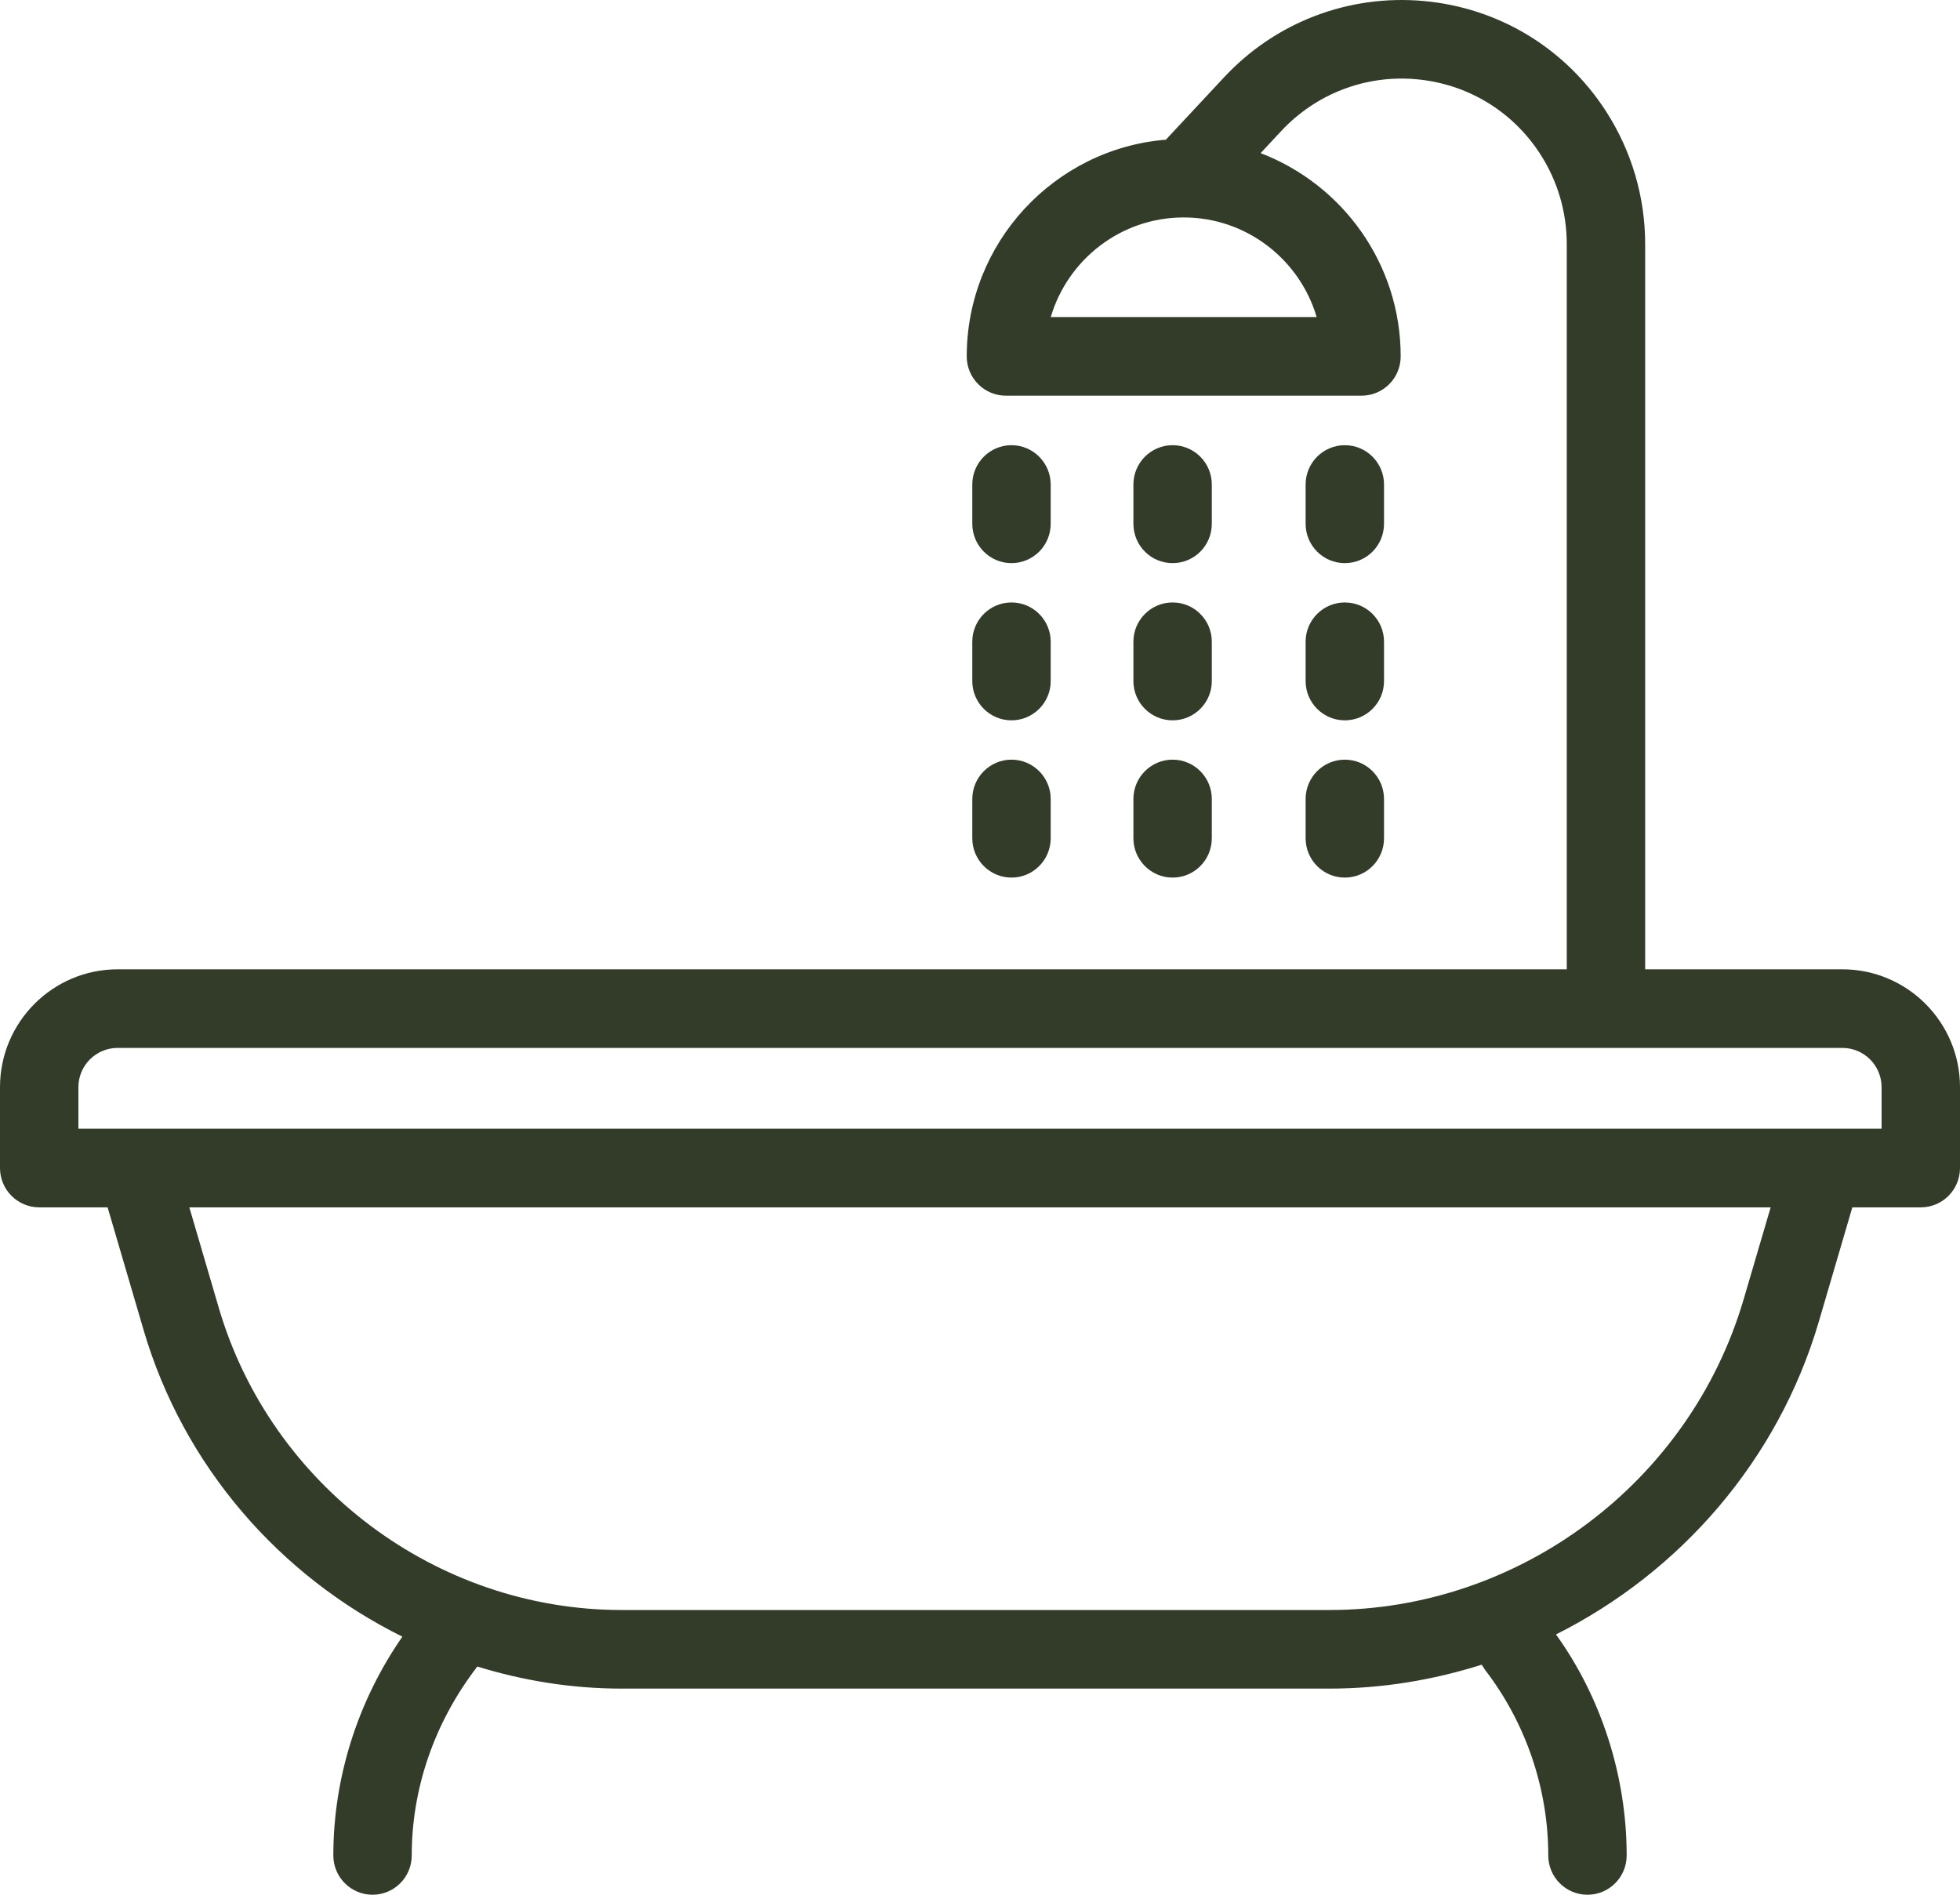 <?xml version="1.0" encoding="UTF-8"?>
<svg width="30px" height="29px" viewBox="0 0 30 29" version="1.1" xmlns="http://www.w3.org/2000/svg" xmlns:xlink="http://www.w3.org/1999/xlink">
    <title>icons facilities/bath</title>
    <g id="UID-desktop" stroke="none" stroke-width="1" fill="none" fill-rule="evenodd">
        <g id="iconset" transform="translate(-492, -336)" fill="#323C28" fill-rule="nonzero">
            <g id="Group" transform="translate(492, 336)">
                <path d="M28.2,14.836 L25.181,14.836 L25.181,3.735 C25.181,3.015 24.974,2.314 24.585,1.708 C23.958,0.735 22.938,0.118 21.787,0.015 C20.642,-0.087 19.523,0.338 18.734,1.185 L17.845,2.138 C16.141,2.278 14.797,3.711 14.797,5.455 C14.797,5.787 15.065,6.056 15.397,6.056 L20.84,6.056 C21.171,6.056 21.439,5.787 21.439,5.455 C21.439,4.034 20.546,2.822 19.295,2.344 L19.61,2.006 C20.145,1.433 20.902,1.143 21.68,1.213 C22.46,1.283 23.152,1.701 23.577,2.361 C23.841,2.771 23.981,3.246 23.981,3.735 L23.981,14.836 L1.8,14.836 C0.807,14.836 0,15.645 0,16.64 L0,17.877 C0,18.209 0.269,18.479 0.6,18.479 L1.647,18.479 L2.198,20.357 C2.811,22.446 4.286,24.123 6.159,25.05 C5.479,26.028 5.102,27.204 5.102,28.398 C5.102,28.731 5.371,29 5.702,29 C6.034,29 6.302,28.731 6.302,28.398 C6.302,27.376 6.646,26.367 7.301,25.514 L7.305,25.507 C8.01,25.724 8.752,25.845 9.513,25.845 L14.433,25.845 L15.567,25.845 L20.35,25.845 C21.154,25.845 21.937,25.714 22.679,25.479 L22.731,25.559 C23.354,26.368 23.698,27.377 23.698,28.398 C23.698,28.731 23.966,29 24.298,29 C24.629,29 24.898,28.731 24.898,28.398 C24.898,27.175 24.503,25.97 23.816,25.016 C25.718,24.062 27.216,22.352 27.84,20.225 L28.352,18.479 L29.4,18.479 C29.732,18.479 30,18.209 30,17.877 L30,16.64 C30,15.645 29.193,14.836 28.2,14.836 Z M20.153,4.853 L16.083,4.853 C16.343,3.972 17.156,3.328 18.118,3.328 C19.079,3.328 19.894,3.973 20.153,4.853 Z M26.689,19.885 C25.867,22.686 23.261,24.642 20.35,24.642 L15.567,24.642 L14.433,24.642 L9.513,24.642 C6.683,24.642 4.148,22.74 3.349,20.018 L2.898,18.479 L27.102,18.479 L26.689,19.885 Z M28.8,17.275 L1.2,17.275 L1.2,16.64 C1.2,16.308 1.469,16.039 1.8,16.039 L28.2,16.039 C28.531,16.039 28.8,16.308 28.8,16.64 L28.8,17.275 Z" id="Shape"></path>
                <path d="M14.882,12.83 C14.882,13.162 15.151,13.432 15.482,13.432 C15.813,13.432 16.082,13.162 16.082,12.83 L16.082,12.229 C16.082,11.897 15.813,11.627 15.482,11.627 C15.151,11.627 14.882,11.897 14.882,12.229 L14.882,12.83 Z" id="Path"></path>
                <path d="M14.882,10.424 C14.882,10.756 15.151,11.025 15.482,11.025 C15.813,11.025 16.082,10.756 16.082,10.424 L16.082,9.822 C16.082,9.49 15.813,9.221 15.482,9.221 C15.151,9.221 14.882,9.49 14.882,9.822 L14.882,10.424 Z" id="Path"></path>
                <path d="M15.482,8.619 C15.813,8.619 16.082,8.35 16.082,8.017 L16.082,7.416 C16.082,7.084 15.813,6.814 15.482,6.814 C15.151,6.814 14.882,7.083 14.882,7.416 L14.882,8.017 C14.882,8.349 15.15,8.619 15.482,8.619 Z" id="Path"></path>
                <path d="M19.984,12.83 C19.984,13.162 20.253,13.432 20.584,13.432 C20.916,13.432 21.184,13.162 21.184,12.83 L21.184,12.229 C21.184,11.897 20.916,11.627 20.584,11.627 C20.253,11.627 19.984,11.897 19.984,12.229 L19.984,12.83 Z" id="Path"></path>
                <path d="M20.584,8.619 C20.916,8.619 21.184,8.35 21.184,8.017 L21.184,7.416 C21.184,7.084 20.916,6.814 20.584,6.814 C20.253,6.814 19.984,7.083 19.984,7.416 L19.984,8.017 C19.984,8.349 20.252,8.619 20.584,8.619 Z" id="Path"></path>
                <path d="M19.984,10.424 C19.984,10.756 20.253,11.025 20.584,11.025 C20.916,11.025 21.184,10.756 21.184,10.424 L21.184,9.822 C21.184,9.49 20.916,9.221 20.584,9.221 C20.253,9.221 19.984,9.49 19.984,9.822 L19.984,10.424 Z" id="Path"></path>
                <path d="M17.948,8.619 C18.28,8.619 18.548,8.35 18.548,8.017 L18.548,7.416 C18.548,7.084 18.28,6.814 17.948,6.814 C17.617,6.814 17.348,7.083 17.348,7.416 L17.348,8.017 C17.348,8.349 17.616,8.619 17.948,8.619 Z" id="Path"></path>
                <path d="M17.348,12.83 C17.348,13.162 17.617,13.432 17.948,13.432 C18.28,13.432 18.548,13.162 18.548,12.83 L18.548,12.229 C18.548,11.897 18.28,11.627 17.948,11.627 C17.617,11.627 17.348,11.897 17.348,12.229 L17.348,12.83 Z" id="Path"></path>
                <path d="M17.348,10.424 C17.348,10.756 17.617,11.025 17.948,11.025 C18.28,11.025 18.548,10.756 18.548,10.424 L18.548,9.822 C18.548,9.49 18.28,9.221 17.948,9.221 C17.617,9.221 17.348,9.49 17.348,9.822 L17.348,10.424 Z" id="Path"></path>
            </g>
        </g>
    </g>
</svg>